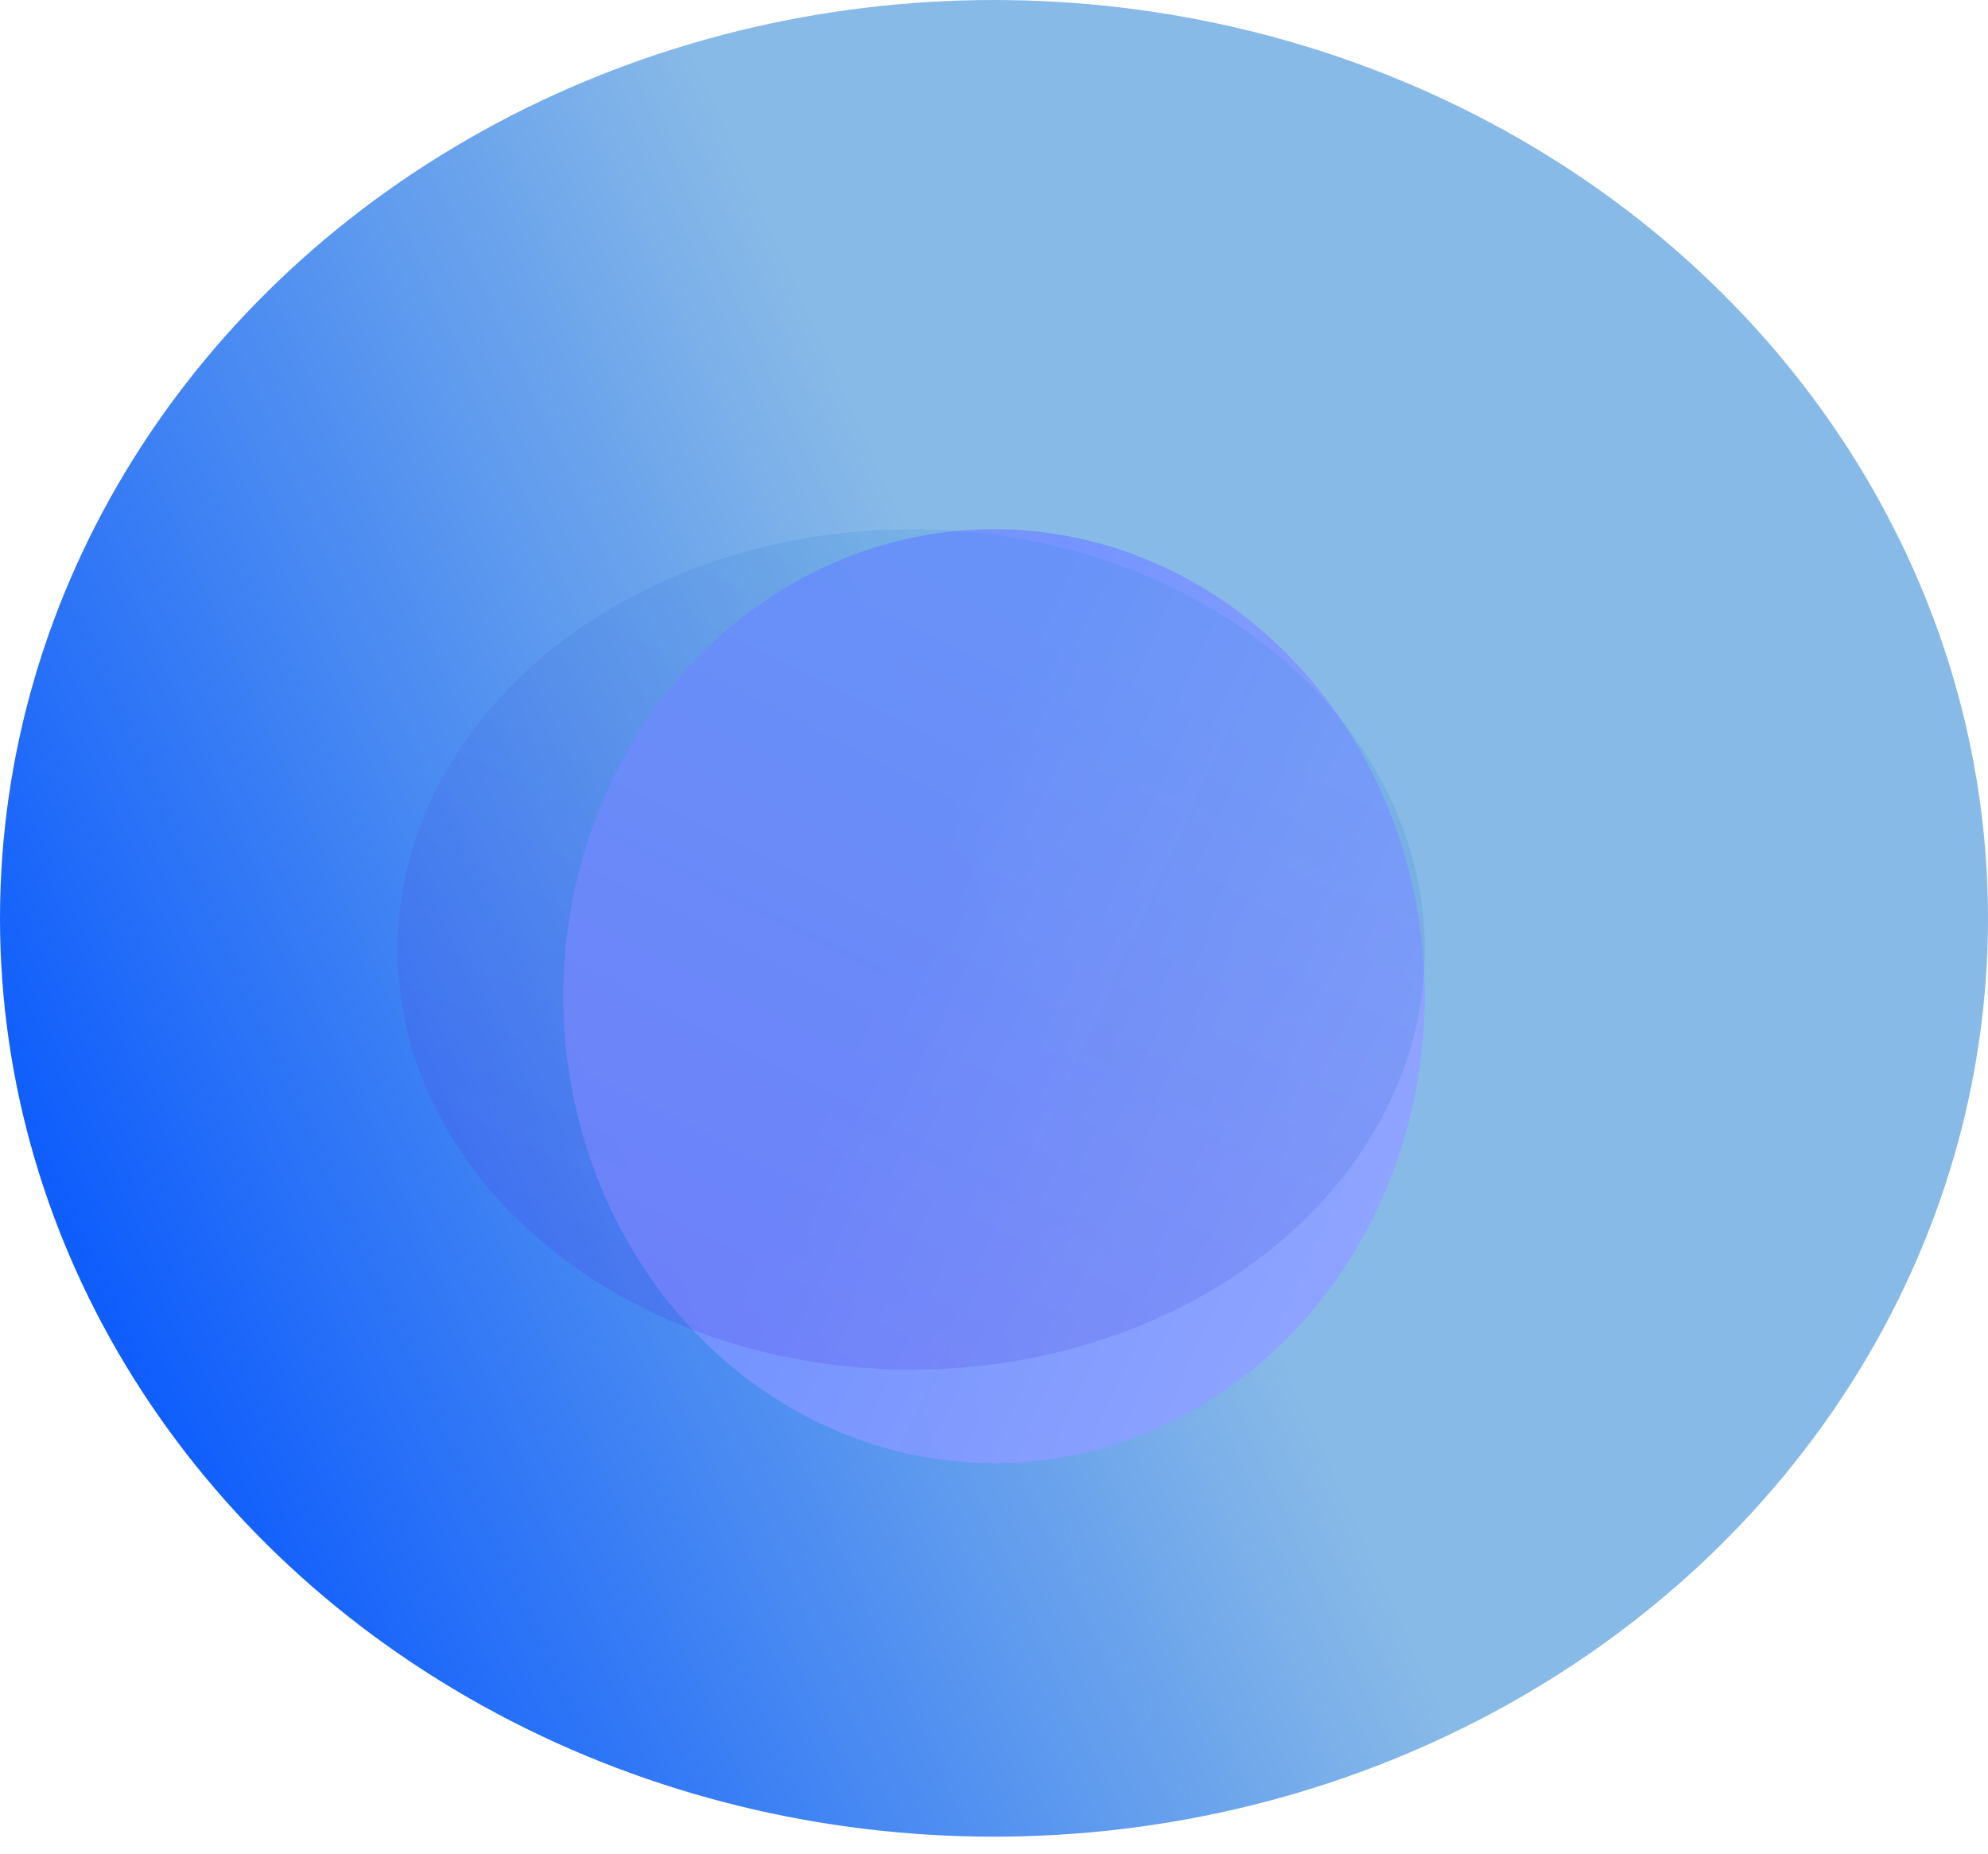 <?xml version="1.0" encoding="UTF-8"?> <svg xmlns="http://www.w3.org/2000/svg" width="89" height="83" viewBox="0 0 89 83" fill="none"> <ellipse cx="44.5" cy="41.104" rx="44.5" ry="41.104" fill="url(#paint0_linear_782_6)"></ellipse> <g filter="url(#filter0_f_782_6)"> <ellipse cx="44.5" cy="44.587" rx="19.283" ry="20.9" fill="url(#paint1_linear_782_6)"></ellipse> </g> <ellipse cx="40.791" cy="42.497" rx="22.992" ry="18.81" fill="url(#paint2_linear_782_6)" fill-opacity="0.2"></ellipse> <defs> <filter id="filter0_f_782_6" x="15.217" y="13.687" width="58.566" height="61.8" filterUnits="userSpaceOnUse" color-interpolation-filters="sRGB"> <feFlood flood-opacity="0" result="BackgroundImageFix"></feFlood> <feBlend mode="normal" in="SourceGraphic" in2="BackgroundImageFix" result="shape"></feBlend> <feGaussianBlur stdDeviation="5" result="effect1_foregroundBlur_782_6"></feGaussianBlur> </filter> <linearGradient id="paint0_linear_782_6" x1="44.5" y1="-61.656" x2="-39.069" y2="-23.863" gradientUnits="userSpaceOnUse"> <stop offset="0.42" stop-color="#88BAE7"></stop> <stop offset="1" stop-color="#0052FF"></stop> </linearGradient> <linearGradient id="paint1_linear_782_6" x1="158.823" y1="-16.023" x2="82.32" y2="-50.995" gradientUnits="userSpaceOnUse"> <stop stop-color="#CDC9FD"></stop> <stop offset="1" stop-color="#7493FF" stop-opacity="0.98"></stop> </linearGradient> <linearGradient id="paint2_linear_782_6" x1="46.539" y1="27.449" x2="29.426" y2="61.206" gradientUnits="userSpaceOnUse"> <stop stop-color="#368CDB"></stop> <stop offset="1" stop-color="#532FE3"></stop> </linearGradient> </defs> </svg> 